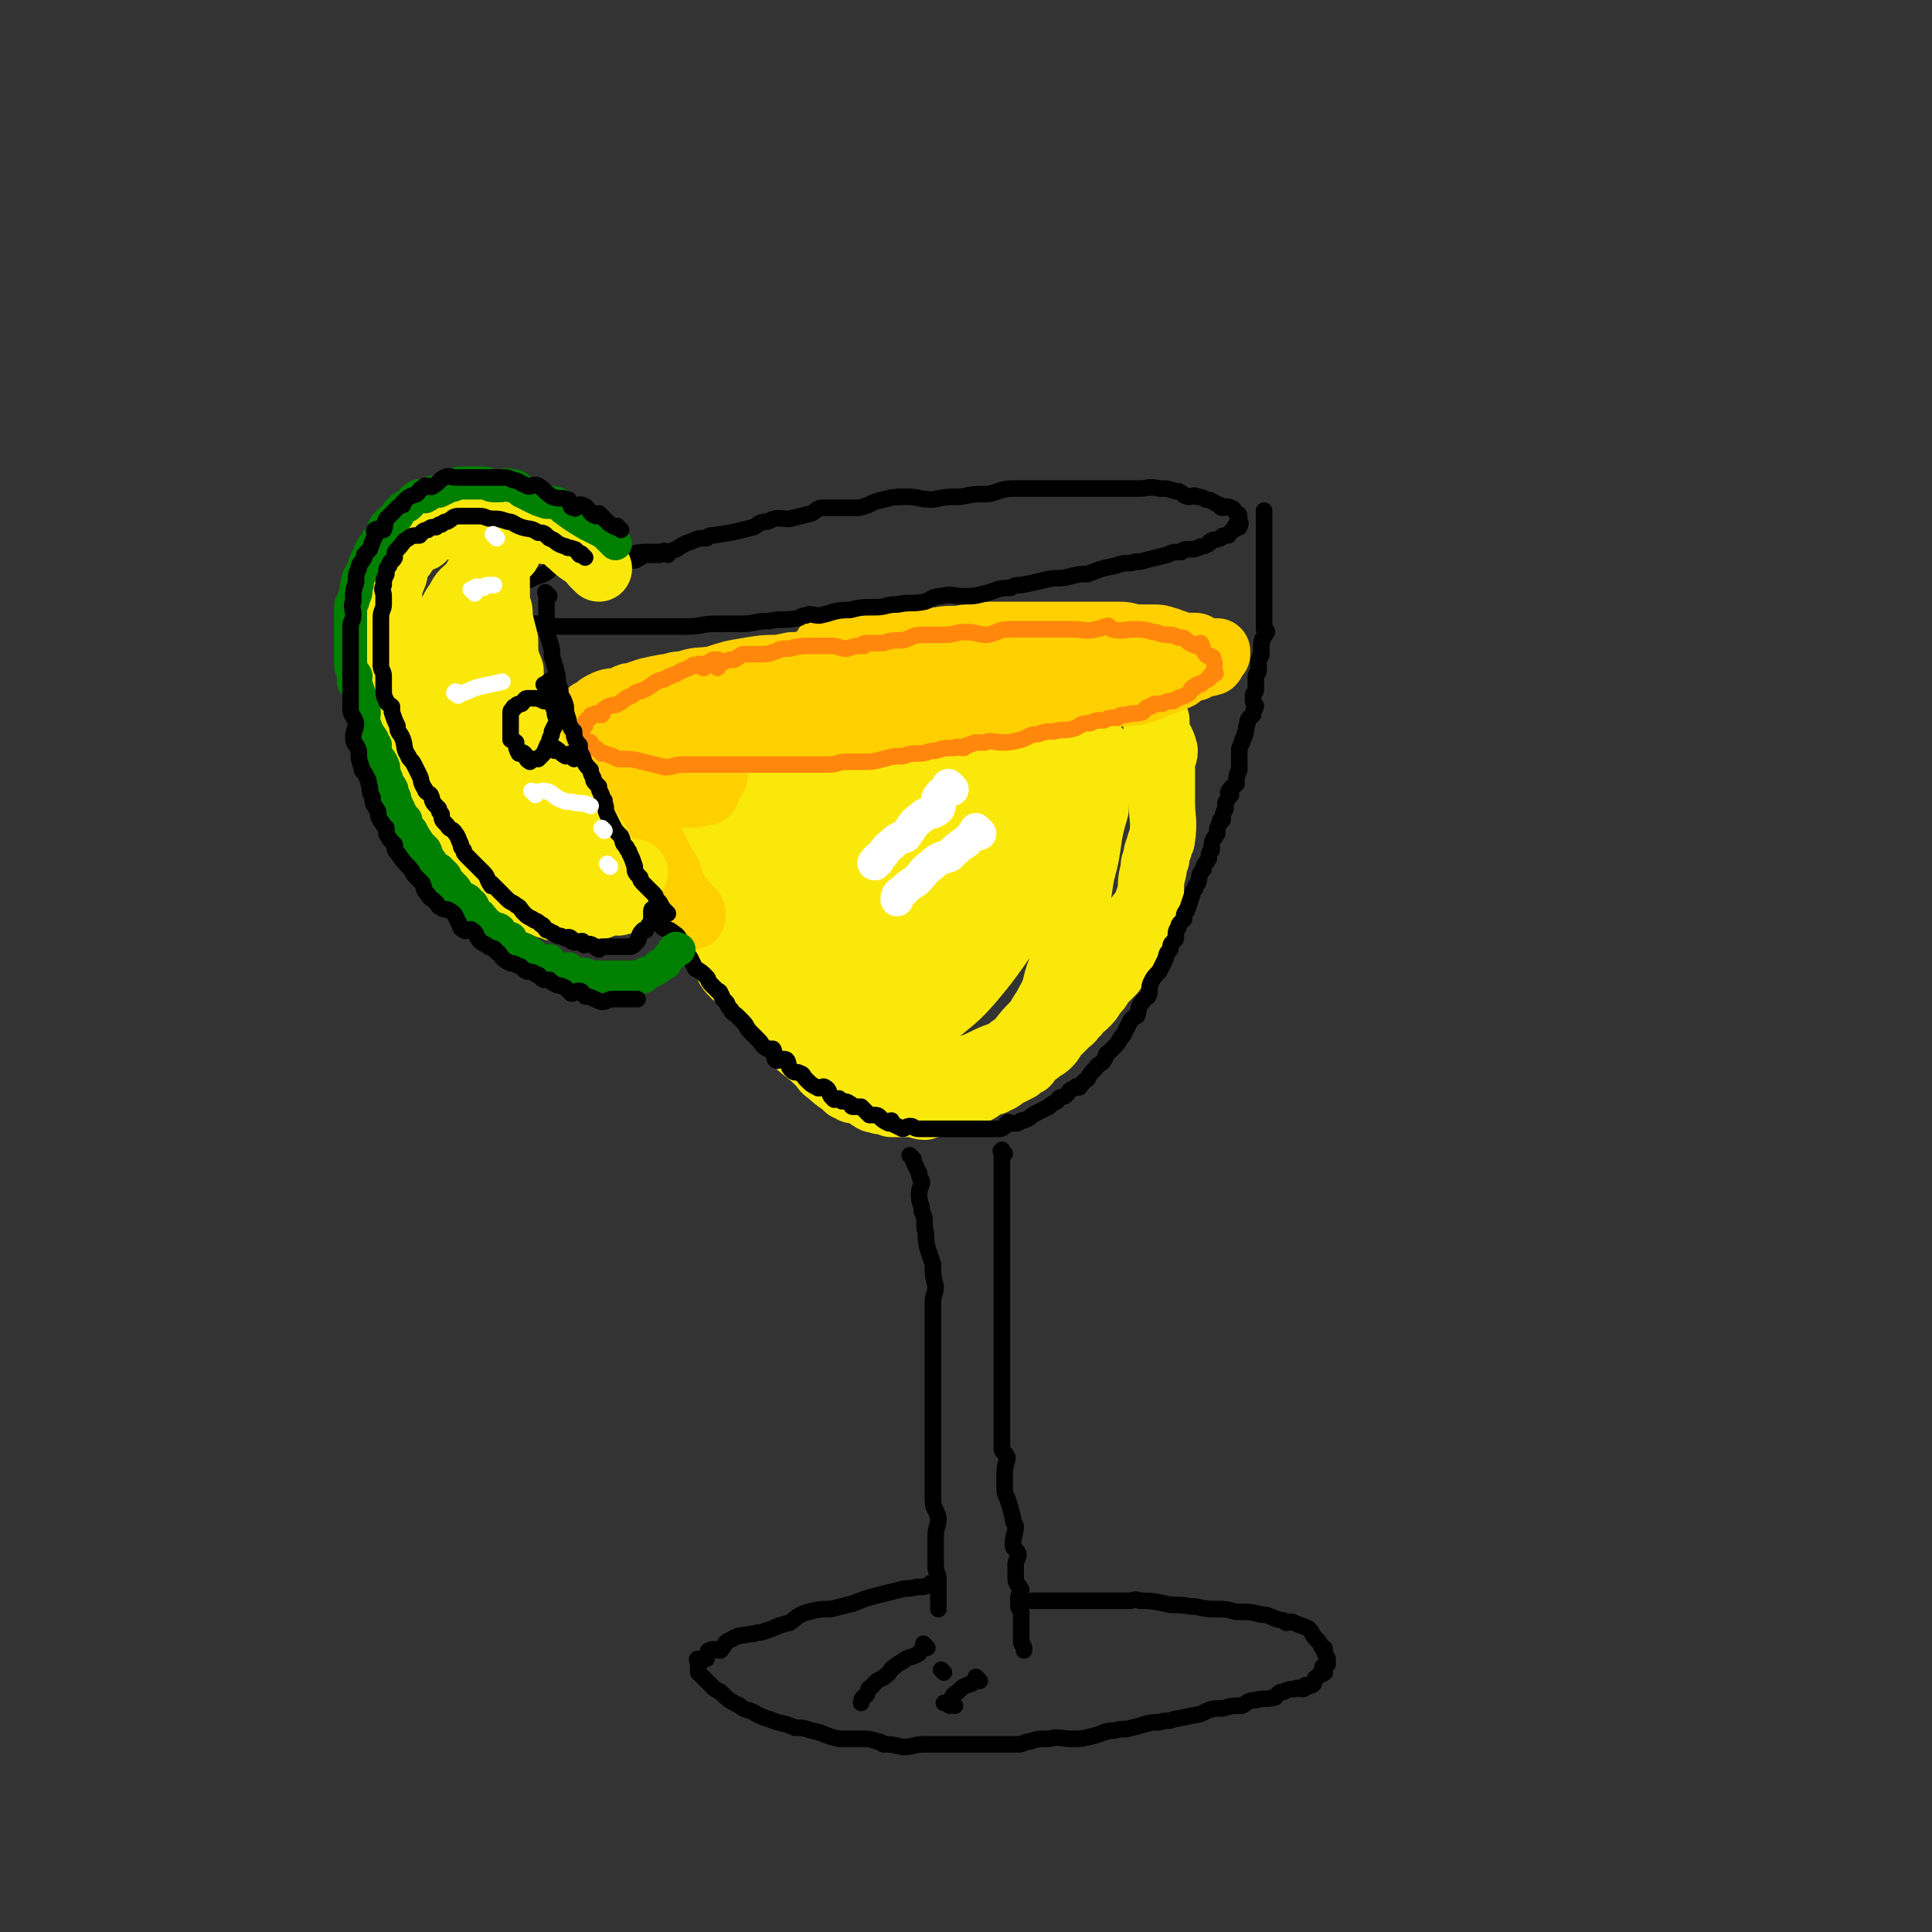 <svg viewBox='0 0 700 700' version='1.1' xmlns='http://www.w3.org/2000/svg' xmlns:xlink='http://www.w3.org/1999/xlink'><rect x="0" y="0" width="700" height="700" fill="#333333" stroke="none"/><g fill='none' stroke='rgb(250,232,11)' stroke-width='24' stroke-linecap='round' stroke-linejoin='round'><path d='M246,260c-1,-1 -2,-1 -1,-1 1,-1 2,0 4,0 1,0 1,0 2,0 1,0 1,0 2,0 4,0 4,0 8,0 3,0 2,-1 6,-1 3,-1 3,0 7,0 4,0 4,0 8,-1 4,0 3,-1 7,-1 4,0 4,0 8,0 4,0 3,-1 7,-1 3,0 3,0 7,0 3,0 3,-1 7,-1 3,-1 3,-1 7,-1 4,-1 4,-1 8,-1 3,-1 4,0 7,0 3,0 3,0 7,-1 4,-1 4,-1 8,-1 3,-1 3,0 7,0 2,0 2,-1 4,-1 1,-1 1,-1 1,-1 4,0 4,0 8,0 2,0 2,-1 5,-1 2,-1 3,0 5,-1 3,-1 2,-2 5,-2 1,-1 1,0 3,0 1,0 2,0 3,0 1,0 1,0 1,0 1,0 1,0 3,-1 0,-1 0,-1 1,-1 0,-1 0,0 1,0 2,0 3,0 3,0 0,0 -1,-1 -1,-1 0,-1 1,0 2,0 0,0 0,0 1,0 0,0 0,0 0,0 1,0 1,0 1,0 1,0 1,0 1,0 1,0 1,0 2,1 0,1 -1,1 0,3 1,1 1,1 3,3 0,0 0,0 1,1 0,1 0,1 1,2 0,2 1,2 2,4 0,3 0,3 1,6 0,1 0,1 0,3 0,0 0,0 0,1 1,3 2,3 3,7 0,2 -1,2 -1,6 0,2 0,3 0,6 0,3 0,3 0,7 0,6 1,6 0,13 0,1 -1,1 -1,3 -1,2 -1,2 -1,4 -1,2 -1,2 -1,4 -1,4 -1,4 -1,8 -1,3 -1,3 -2,6 -1,2 -2,2 -3,4 0,1 0,1 0,2 -1,2 -2,2 -2,4 -2,4 -2,5 -4,9 -1,2 -2,2 -3,4 -2,2 -2,2 -4,4 -1,2 -1,2 -3,4 -1,2 -1,2 -3,4 -1,1 -2,1 -3,3 -2,1 -1,2 -3,3 -2,2 -2,2 -4,4 -2,1 -1,2 -3,4 -1,1 -1,1 -3,2 0,0 -1,0 -1,1 -2,1 -2,1 -4,3 0,0 0,0 0,1 -2,1 -2,1 -3,2 -2,1 -2,1 -4,2 -2,0 -1,1 -3,2 -1,0 -1,0 -2,1 -1,0 -1,0 -2,0 -2,1 -2,2 -4,3 -1,0 -2,0 -3,1 -1,0 -1,0 -2,1 -1,0 -1,0 -1,0 -3,1 -3,0 -5,1 -2,1 -2,1 -4,2 -1,0 -1,-1 -2,-1 -1,0 -1,1 -2,2 -2,0 -2,-1 -4,-1 -2,0 -2,0 -4,0 -1,0 -1,0 -2,0 -1,0 -1,0 -2,0 -2,-1 -2,-1 -4,-1 -1,-1 -2,0 -3,-1 -2,-1 -2,-2 -4,-3 -2,-1 -2,0 -3,0 -1,-1 -1,-1 -2,-1 -3,-3 -3,-2 -6,-5 -3,-2 -2,-2 -4,-4 -4,-4 -5,-4 -8,-7 -4,-5 -4,-5 -8,-9 -3,-4 -3,-4 -6,-8 -4,-4 -5,-4 -9,-8 -3,-3 -2,-3 -4,-6 -3,-4 -3,-4 -6,-8 -2,-4 -3,-3 -5,-7 -2,-4 -2,-4 -4,-9 -2,-5 -1,-5 -2,-10 -2,-4 -2,-4 -4,-8 0,-2 -1,-2 -1,-3 -1,-6 -1,-6 -2,-11 -1,-3 -2,-3 -3,-5 0,-2 0,-2 0,-3 -2,-5 -2,-5 -3,-9 -1,-2 -2,-1 -2,-3 -1,-2 0,-3 -1,-5 0,-1 -1,-1 -1,-1 0,-1 0,-1 0,-2 0,0 0,0 0,0 0,-1 0,-1 0,-1 0,-1 0,0 1,0 1,0 1,0 2,0 5,0 5,0 11,0 9,0 9,0 18,0 6,0 6,0 13,0 4,0 4,0 8,0 4,0 4,0 9,0 6,0 6,0 12,0 4,0 4,0 8,0 3,0 3,0 6,0 10,0 10,0 19,0 5,0 5,0 10,0 4,0 4,0 8,0 3,0 3,0 6,0 1,0 1,0 3,0 2,0 2,0 3,0 0,0 0,0 0,0 -3,1 -3,1 -5,2 -7,1 -8,0 -14,2 -9,1 -9,2 -17,5 -5,1 -6,1 -11,3 -3,0 -4,0 -7,2 -11,4 -11,5 -21,9 -9,3 -9,2 -17,6 -3,1 -3,1 -6,3 -3,1 -4,2 -5,3 -1,0 0,-1 1,-1 1,0 1,0 2,0 8,-1 8,-1 16,-2 7,-2 6,-3 13,-5 3,-1 3,0 6,-1 10,-3 10,-3 20,-5 8,-2 8,-2 17,-4 5,-2 5,-3 11,-4 2,0 2,0 3,1 0,0 0,0 0,1 -7,2 -7,2 -13,5 -9,3 -9,3 -17,7 -8,3 -8,3 -15,7 -10,4 -10,4 -20,9 -3,2 -3,2 -6,3 -2,1 -2,1 -3,3 -2,0 -1,1 -2,2 -1,0 -2,-1 -1,-1 0,0 0,0 1,0 6,-2 6,-1 12,-3 5,-3 5,-4 11,-6 3,-2 4,-1 7,-2 15,-5 15,-6 29,-11 9,-4 9,-5 19,-8 4,-1 4,-1 7,-2 1,0 2,-1 2,-1 -1,-1 -2,0 -2,0 -7,2 -7,2 -14,4 -12,4 -12,5 -23,8 -11,3 -11,2 -21,6 -8,2 -8,3 -16,5 -5,2 -5,2 -10,3 -1,0 -1,-1 -1,-1 0,0 0,-1 0,-1 1,-1 1,-1 2,-1 1,-5 0,-5 2,-9 1,-5 2,-5 4,-9 1,-3 0,-3 1,-5 0,-1 1,-1 1,-1 -1,-2 -1,-2 -2,-3 -2,-2 -2,-2 -3,-2 -2,-1 -2,0 -4,0 -2,0 -2,-1 -3,0 -2,1 -2,2 -3,4 -1,2 -1,2 -1,4 -1,5 -1,5 0,11 1,5 1,5 2,10 3,11 3,11 7,22 2,9 2,9 6,18 5,13 4,13 10,26 2,5 3,4 5,9 2,3 2,3 5,6 2,1 2,1 6,2 3,0 4,0 7,-1 6,-3 5,-4 11,-7 5,-5 5,-5 10,-9 7,-6 8,-6 14,-13 5,-6 5,-6 10,-13 3,-5 4,-5 7,-10 2,-5 1,-5 2,-10 1,-4 2,-4 3,-7 0,-3 0,-4 -2,-6 -2,-2 -2,-2 -5,-3 -1,0 -1,0 -2,0 -2,0 -2,-1 -3,0 -5,1 -5,1 -9,3 -5,4 -5,5 -10,9 -2,1 -3,1 -4,3 -2,1 -1,2 -3,4 -3,5 -3,5 -6,10 -2,4 -2,4 -3,8 -1,2 -1,2 -1,4 0,1 1,1 1,3 0,0 0,1 0,1 2,1 2,1 5,2 3,0 3,-1 6,-1 6,0 7,1 12,-1 5,-3 4,-4 8,-9 3,-4 4,-4 7,-8 2,-5 2,-5 3,-10 1,-5 0,-6 -1,-10 -1,-4 0,-5 -1,-8 -3,-4 -3,-4 -6,-7 -4,-3 -5,-3 -9,-4 -5,-1 -5,-1 -10,0 -8,1 -8,0 -15,4 -8,3 -7,5 -13,11 -5,3 -4,4 -8,8 -1,1 -1,1 -2,3 -4,5 -5,5 -8,10 -3,6 -3,7 -6,13 -1,3 -1,3 -2,6 -1,3 -1,3 -1,6 0,2 0,3 2,4 0,1 0,-1 2,-1 3,-1 3,-1 7,-3 2,0 2,0 4,-1 6,-4 6,-4 12,-9 7,-7 7,-7 13,-14 4,-6 4,-6 8,-11 1,-2 1,-2 3,-3 1,-4 1,-4 3,-7 1,-3 2,-3 3,-5 0,-3 0,-4 -1,-7 0,-1 -1,-1 -2,-1 -6,-1 -6,-1 -11,0 -8,1 -8,2 -15,4 -8,2 -8,2 -14,6 -4,1 -4,1 -7,3 -3,2 -3,3 -4,5 -1,0 0,-1 0,-1 3,0 3,0 6,0 5,-1 5,-2 10,-3 3,0 3,1 7,0 6,-3 6,-4 13,-6 3,-2 3,-2 7,-3 9,-4 9,-3 18,-8 7,-4 7,-5 14,-9 4,-4 5,-3 10,-6 3,-3 3,-3 6,-5 1,-2 1,-2 3,-3 0,-1 0,0 0,0 2,-2 2,-3 4,-4 1,-1 1,0 2,0 1,0 1,-1 3,-1 0,0 0,0 1,0 0,0 0,0 1,0 1,1 0,1 2,3 0,0 0,0 1,1 0,1 0,2 1,4 0,1 0,1 1,3 0,2 -1,2 -1,4 -1,6 -1,6 -1,11 -2,7 -2,7 -3,14 -1,7 -2,7 -3,15 -1,7 -1,7 -2,13 -2,8 -2,8 -5,17 -2,5 -1,6 -4,11 -2,4 -2,3 -4,7 -4,4 -4,4 -7,8 -3,2 -3,2 -5,4 0,0 -1,0 -1,0 -6,2 -6,3 -12,5 -7,2 -7,1 -13,2 -6,0 -7,0 -13,-1 -4,-1 -4,-1 -8,-3 -1,0 -1,0 -2,-1 -4,-3 -4,-3 -6,-6 -2,-3 -3,-3 -3,-6 -1,-4 -1,-4 0,-8 1,-5 1,-5 3,-10 4,-7 4,-7 10,-13 6,-6 6,-5 13,-9 3,-3 4,-2 8,-4 4,-2 4,-3 10,-4 6,-2 6,-1 13,-2 3,-1 3,-1 7,-2 3,-1 6,-1 6,-1 -1,0 -4,2 -7,3 -7,1 -7,1 -13,2 -8,1 -8,1 -16,2 -9,1 -9,0 -17,0 -5,0 -5,1 -10,1 -7,0 -7,0 -14,0 -4,0 -4,0 -6,-1 -3,-1 -3,-2 -3,-4 -1,-3 0,-3 0,-6 1,-5 1,-5 2,-9 0,-5 1,-5 2,-10 0,-3 0,-3 1,-6 0,-2 -1,-2 -1,-4 0,0 0,-1 0,-1 -1,-2 -1,-2 -2,-3 -2,-2 -2,-2 -3,-3 -1,0 -1,0 -2,0 -4,-2 -4,-3 -7,-4 -5,-2 -5,-2 -9,-3 -3,-1 -3,-1 -5,-2 -3,-1 -3,-2 -5,-2 -2,-1 -2,-1 -4,0 0,0 0,1 0,2 -1,1 -2,1 -2,3 -1,4 0,4 0,8 0,5 -1,5 0,10 1,7 1,7 3,13 1,6 1,6 3,12 2,5 1,6 4,11 1,3 2,2 4,5 1,1 0,1 2,3 4,6 4,6 9,12 4,4 4,5 10,8 4,3 4,3 10,4 4,1 4,1 9,1 6,0 6,0 12,-2 7,-4 7,-5 14,-10 4,-4 3,-4 7,-9 2,-1 3,-1 5,-3 2,-3 3,-3 5,-6 2,-2 1,-3 3,-5 6,-8 6,-8 13,-15 1,-2 1,-2 3,-4 1,-3 1,-3 3,-5 1,-4 2,-3 3,-6 0,-2 -1,-2 -1,-3 0,-1 0,-2 0,-2 -1,0 -1,0 -2,0 -4,-2 -3,-4 -6,-5 -6,-2 -7,0 -13,0 -4,-1 -4,-2 -7,-1 -12,0 -12,1 -23,3 -10,3 -11,2 -20,7 -5,1 -5,3 -9,5 -2,2 -2,1 -4,3 -6,4 -6,3 -10,8 -4,3 -4,4 -5,8 -1,2 -1,3 0,6 1,1 1,1 3,2 5,2 5,3 11,4 3,1 3,-1 8,-1 4,0 5,1 10,0 6,-1 6,-2 12,-5 4,-1 4,0 7,-1 9,-3 9,-3 18,-6 6,-4 6,-5 13,-9 3,-3 3,-2 7,-5 4,-3 4,-3 8,-6 1,-1 1,-2 3,-3 1,0 1,0 2,0 0,0 0,0 0,0 -2,4 -2,4 -3,8 -2,2 -2,2 -3,4 -2,3 -2,3 -3,6 -4,4 -3,5 -6,10 -4,5 -5,4 -9,10 -2,2 -2,2 -4,5 -1,2 -3,4 -2,4 0,0 2,-2 4,-4 6,-6 6,-6 12,-10 5,-5 6,-5 11,-9 4,-4 3,-5 7,-8 2,-2 5,-4 6,-3 0,1 -3,4 -5,8 -5,5 -5,4 -10,10 -8,9 -8,9 -16,18 -2,1 -3,1 -4,2 -6,5 -5,6 -11,11 -3,2 -3,2 -5,4 -1,0 -1,1 0,1 0,0 0,-1 1,-1 0,-2 0,-2 1,-3 2,-5 2,-5 5,-10 4,-5 4,-4 8,-9 2,-3 2,-3 4,-5 1,-2 0,-2 1,-4 4,-4 4,-4 8,-9 1,-2 1,-2 3,-4 1,-1 2,-1 2,-2 0,0 -1,0 -1,0 0,0 0,0 0,1 -2,0 -2,-1 -4,-1 -5,0 -5,0 -9,0 -6,0 -6,0 -12,1 -7,1 -7,2 -13,4 -3,0 -3,0 -5,1 -1,0 -1,-1 -2,-1 0,0 0,0 0,0 '/></g>
<g fill='none' stroke='rgb(255,208,0)' stroke-width='24' stroke-linecap='round' stroke-linejoin='round'><path d='M309,238c-1,-1 -1,-2 -1,-1 -5,0 -5,1 -10,3 -7,1 -7,1 -14,2 -7,0 -7,0 -13,1 -6,1 -6,1 -12,3 -6,1 -6,0 -11,2 -3,0 -3,0 -5,1 -1,0 -1,0 -2,0 -5,1 -6,1 -11,3 -3,0 -3,1 -5,2 -3,0 -4,0 -6,1 -2,1 -2,1 -4,3 -1,0 -1,0 -2,1 -1,1 -1,1 -2,2 -1,0 -1,0 -1,1 -1,0 0,0 0,1 0,0 -1,-1 -1,-1 -1,0 0,1 0,1 1,1 1,1 3,2 2,1 2,1 4,1 3,1 3,0 6,0 3,0 3,0 7,0 1,0 1,0 3,0 1,0 1,0 3,0 5,0 5,0 11,0 3,0 3,0 7,0 3,0 3,0 6,0 1,0 1,0 2,0 5,0 5,0 10,0 5,0 5,0 9,0 5,0 5,0 9,-1 3,0 3,-1 6,-1 1,-1 1,-1 2,-1 6,-1 6,0 13,-1 5,0 5,0 10,-1 4,-1 4,-2 8,-2 4,-1 4,0 7,0 5,0 5,-1 10,-1 4,-1 4,-1 8,-1 3,0 3,-1 7,-1 3,-1 3,0 7,-1 2,0 2,-1 5,-1 3,-1 3,-1 7,-1 2,-1 2,-1 4,-1 3,0 3,0 5,-1 3,-1 3,-1 6,-1 2,-1 2,-2 5,-2 1,-1 1,0 3,0 2,-1 1,-1 3,-2 1,-1 1,-1 2,-1 0,-1 1,0 2,0 0,0 -1,-1 -1,-1 0,-1 0,0 1,0 0,0 1,0 1,0 0,0 0,-1 0,-1 0,-1 0,-1 0,-1 -1,-1 -1,-1 -1,-1 -2,-1 -2,-1 -4,-1 -2,-1 -2,-2 -4,-2 -3,-1 -3,-1 -6,-1 -3,0 -3,0 -5,0 -1,0 -1,0 -2,0 -6,0 -5,-1 -10,-1 -2,0 -2,0 -4,0 -1,0 -1,0 -3,0 -4,0 -4,0 -9,0 -4,0 -4,0 -8,0 -4,0 -4,0 -9,0 -4,0 -4,0 -8,0 -6,0 -7,-1 -13,0 -2,0 -2,1 -4,2 -3,0 -3,-1 -6,-1 -6,0 -6,0 -11,2 -4,0 -4,1 -7,2 -2,0 -2,0 -4,0 -5,1 -5,1 -10,2 -2,0 -2,0 -4,1 -1,0 -1,0 -3,0 -3,1 -3,1 -6,3 -2,0 -2,0 -3,1 -1,0 -1,0 -1,0 -3,0 -3,0 -5,0 -1,0 -1,1 -1,1 -1,0 -2,0 -2,0 -1,0 0,0 1,0 1,0 1,0 1,0 5,-1 5,-1 9,-2 5,-2 5,-2 10,-3 4,-2 4,-2 9,-3 1,0 2,0 3,0 6,-2 6,-2 12,-3 5,-2 5,-2 10,-2 5,-1 5,-1 11,-1 6,-1 6,0 12,0 4,0 4,0 9,0 6,0 6,0 12,0 5,0 5,0 10,0 3,0 3,0 7,0 2,0 2,0 4,0 1,0 1,0 2,0 0,0 0,1 0,1 1,0 1,0 3,0 0,0 1,0 2,0 0,0 0,0 0,0 0,0 0,1 -1,1 -5,2 -5,2 -9,3 -5,1 -6,1 -10,2 -6,0 -6,0 -12,2 -6,1 -6,2 -12,3 -6,1 -6,1 -12,2 -3,0 -3,0 -6,1 -2,0 -2,1 -4,2 -4,1 -4,0 -9,1 -3,0 -3,0 -6,0 -1,0 -1,0 -2,0 -1,0 -1,0 -2,0 -1,0 -1,0 -1,0 -1,0 -2,0 -1,0 0,0 0,0 1,0 3,-1 2,-2 5,-3 3,-2 3,-1 6,-2 2,-2 2,-3 5,-4 3,-2 3,-1 7,-2 2,-1 2,-1 4,-2 5,-2 5,-2 10,-3 4,-1 4,-1 8,-1 4,-1 5,-1 9,-1 5,0 5,-1 11,-1 2,0 2,0 5,0 6,0 6,0 11,0 4,0 4,0 7,0 3,0 3,0 6,0 1,0 1,0 3,0 3,0 3,0 7,0 1,0 1,0 2,0 1,0 1,1 2,1 0,0 0,0 1,0 1,0 1,1 3,1 0,0 0,0 1,0 0,0 0,0 0,0 0,0 0,0 0,0 0,0 1,0 1,0 -1,1 -1,1 -2,2 -4,0 -4,-1 -8,-1 -1,0 -1,0 -2,0 -2,0 -2,1 -4,1 -4,1 -5,0 -9,0 -6,0 -6,1 -12,2 -3,0 -3,-1 -5,-1 -2,0 -2,0 -3,0 -5,0 -5,0 -10,0 -4,0 -4,1 -8,2 -2,0 -2,-1 -4,-1 -1,0 -1,0 -2,0 -1,0 -1,0 -2,0 -1,0 -1,0 -1,0 -1,0 -1,0 -1,0 '/><path d='M301,235c-1,-1 -2,-1 -1,-1 0,-1 0,0 1,0 1,0 2,0 3,0 3,0 3,0 6,0 3,0 3,0 7,0 1,0 1,0 3,0 1,0 1,0 2,0 5,0 5,0 10,-1 4,0 4,-1 8,-1 5,-1 5,0 10,-1 3,0 3,-1 7,-1 4,0 5,0 9,0 4,0 4,0 8,0 4,0 4,0 8,0 4,0 4,0 7,0 3,0 3,0 6,0 2,0 2,0 5,0 1,0 1,0 2,0 1,0 1,0 3,0 0,0 0,0 1,0 3,0 3,1 7,1 0,0 0,0 1,0 2,0 2,0 4,0 2,0 2,0 5,1 1,0 1,1 3,1 2,1 2,1 4,1 1,0 1,0 3,0 1,0 1,1 2,2 0,0 1,0 2,1 0,0 0,-1 1,-1 0,0 0,0 0,0 1,0 1,0 1,0 1,0 1,0 2,0 0,0 -1,1 -1,2 0,0 1,-1 1,-1 0,0 -1,0 -1,0 -1,1 0,2 -1,3 -3,1 -4,0 -6,2 -3,0 -3,1 -5,2 -1,0 -1,0 -1,1 -5,2 -5,2 -10,4 -5,2 -5,2 -9,2 -5,1 -6,-1 -10,0 -6,1 -6,2 -12,3 -5,0 -5,-1 -11,-1 -8,0 -8,1 -16,1 -9,0 -9,0 -17,0 -9,0 -9,1 -17,1 -4,0 -4,0 -8,0 -3,0 -3,0 -6,0 -7,0 -7,0 -14,1 -3,0 -3,1 -6,2 -3,0 -3,-1 -6,-1 -3,0 -3,1 -5,2 -2,0 -2,-1 -4,-1 -1,0 -2,0 -1,0 3,-1 4,-1 10,-1 6,-1 6,-1 13,-1 2,-1 2,-1 5,-1 3,-1 3,-1 6,-1 5,-1 4,-2 9,-2 1,-1 1,0 3,0 0,0 1,0 1,0 0,0 -1,0 -1,0 0,0 0,0 0,1 -2,0 -2,-1 -4,-1 -3,0 -3,0 -6,0 -4,0 -4,1 -7,1 -2,0 -2,0 -4,0 0,0 0,0 0,0 '/><path d='M224,274c-1,-1 -1,-1 -1,-1 '/><path d='M224,274c-1,-1 -1,-1 -1,-1 -1,-1 0,0 0,0 0,0 0,1 0,1 1,2 1,2 2,4 0,2 0,2 0,3 1,3 1,3 2,5 2,4 1,4 3,8 1,3 2,3 4,6 2,5 2,5 4,9 1,2 1,2 2,4 1,2 1,2 2,3 2,5 1,5 4,9 2,3 2,2 4,5 1,0 1,1 1,2 '/><path d='M231,284c-1,-1 -1,-1 -1,-1 -1,-1 0,0 0,0 0,0 1,0 1,0 3,0 3,0 6,1 3,1 3,2 6,3 3,0 3,0 7,1 3,0 4,-1 6,-1 '/><path d='M259,281c-1,-1 -2,-1 -1,-1 0,-1 0,0 1,0 '/></g>
<g fill='none' stroke='rgb(255,255,255)' stroke-width='12' stroke-linecap='round' stroke-linejoin='round'><path d='M345,286c-1,-1 -1,-1 -1,-1 -1,-1 0,0 0,0 0,0 0,1 0,1 -2,1 -3,1 -4,3 -1,1 1,2 0,4 -2,2 -4,1 -6,3 -4,3 -3,3 -6,7 -3,1 -3,1 -5,3 -3,2 -2,3 -5,5 -1,1 -1,1 -1,2 -1,0 0,-1 1,-1 '/><path d='M355,302c-1,-1 -1,-1 -1,-1 -1,-1 0,0 0,0 -2,2 -2,2 -4,4 -3,2 -3,2 -6,5 -3,1 -4,1 -6,3 -4,3 -3,3 -6,6 -3,2 -3,2 -5,4 -2,1 -2,2 -2,3 '/></g>
<g fill='none' stroke='rgb(0,0,0)' stroke-width='6' stroke-linecap='round' stroke-linejoin='round'><path d='M176,228c-1,-1 -1,-1 -1,-1 -1,-1 0,0 0,0 1,1 1,0 1,1 1,1 1,1 2,3 0,2 0,2 1,4 1,4 2,4 4,8 2,3 1,3 2,6 2,3 2,3 4,7 1,2 1,2 3,5 2,3 2,2 4,6 2,2 1,3 3,6 1,2 2,2 4,5 1,1 0,1 1,3 0,0 1,0 1,0 1,2 0,3 2,5 0,0 1,0 1,0 3,3 2,3 4,7 1,1 1,1 2,3 0,1 1,0 1,1 1,2 1,2 2,4 2,4 3,3 5,7 2,3 1,3 3,6 1,2 2,2 4,4 1,1 0,1 1,2 0,1 1,1 1,1 1,2 1,2 2,3 0,1 -1,1 0,2 2,3 3,3 5,6 1,1 0,2 2,4 1,1 2,0 4,2 2,1 2,2 3,4 2,2 1,2 3,5 1,2 1,2 2,4 2,1 2,1 4,3 1,1 0,1 2,3 1,1 1,1 2,2 0,0 1,0 1,1 1,1 0,1 1,2 0,0 0,0 1,1 1,1 0,1 2,3 0,1 1,1 2,2 1,1 1,1 2,2 2,2 1,2 3,4 1,1 1,1 3,3 1,1 1,2 3,3 1,0 1,0 2,0 1,1 0,3 1,4 1,1 2,-1 4,0 1,1 0,2 2,4 1,1 2,0 3,1 1,0 1,1 2,2 2,2 2,2 4,3 1,1 2,-1 3,0 2,1 1,3 3,4 0,1 1,0 2,0 0,0 0,0 1,1 1,0 2,0 3,1 1,0 0,1 1,1 1,0 1,0 3,0 1,1 1,1 3,3 0,0 0,0 1,0 2,0 2,0 3,1 1,1 1,1 3,2 0,0 0,-1 1,-1 0,0 0,1 0,1 2,1 2,1 4,2 1,0 1,-1 3,-1 1,0 1,1 3,1 1,0 1,0 3,0 1,0 1,0 3,0 0,0 0,0 1,0 1,0 1,0 2,0 0,0 0,0 1,0 1,0 1,0 3,0 1,0 1,0 3,0 1,0 1,0 3,0 1,0 1,0 3,0 1,0 1,0 3,0 2,0 2,0 3,0 2,0 2,0 3,-1 1,0 0,-1 1,-1 0,-1 1,0 2,0 2,0 2,0 3,-1 1,0 1,0 3,-1 1,-1 1,-1 3,-2 2,-1 2,-1 4,-2 1,-1 1,-1 3,-2 1,-2 1,-1 3,-2 2,-2 1,-2 4,-3 0,-1 0,0 1,0 1,-1 1,-2 3,-3 1,-2 1,-2 3,-4 1,-2 2,-1 3,-3 1,-1 0,-2 2,-3 1,-1 1,-1 2,-2 2,-2 1,-2 3,-4 1,-2 1,-2 2,-4 1,-2 1,-2 3,-3 1,-3 0,-3 2,-5 0,-1 1,-1 2,-2 1,-2 0,-3 1,-5 1,-2 1,-2 3,-4 1,-2 1,-2 2,-4 1,-2 0,-2 2,-4 0,-3 1,-2 2,-4 0,-2 0,-3 1,-4 0,-1 0,-1 1,-2 0,0 0,0 1,-1 0,-2 0,-2 1,-3 0,-1 0,0 0,0 1,-3 1,-3 2,-6 0,-1 0,-1 1,-2 0,-1 0,-1 1,-2 1,-3 0,-3 2,-5 0,-2 1,-2 2,-4 0,-2 0,-2 1,-3 0,-3 0,-3 2,-6 0,-2 0,-2 1,-4 0,-1 0,-1 1,-1 0,-2 0,-2 1,-4 0,-1 0,-1 0,-2 1,-2 1,-2 2,-3 0,-1 -1,-1 -1,-1 1,-2 2,-2 3,-3 0,-3 0,-3 1,-5 0,-1 0,-1 0,-2 0,-2 0,-2 0,-4 0,-2 0,-2 1,-4 0,-2 1,-1 1,-3 1,-2 0,-2 1,-4 0,-2 1,-2 2,-3 0,-1 0,-1 1,-3 0,-1 -1,-1 -1,-2 0,-1 0,-1 0,-2 0,-1 1,-1 1,-2 0,-2 0,-3 0,-5 0,-1 1,-1 1,-2 0,-2 0,-2 0,-3 0,-2 1,-2 1,-3 0,-2 0,-2 0,-3 0,-3 1,-3 2,-5 0,-1 -1,-1 -1,-1 0,-2 0,-2 0,-3 0,-2 0,-2 0,-3 0,-2 0,-2 0,-3 0,-3 0,-3 0,-5 0,-1 0,-1 0,-2 0,0 0,0 0,0 0,-2 0,-2 0,-4 0,-1 0,-1 0,-3 0,-1 0,-1 0,-3 0,-1 0,-1 0,-2 0,-1 0,-1 0,-2 0,-1 0,-1 0,-2 0,-1 0,-1 0,-1 0,-1 0,-1 0,-1 0,-1 0,-1 0,-2 0,-1 0,-1 0,-1 0,-1 0,-1 0,-1 0,0 0,0 0,-1 0,-1 0,-1 0,-1 0,-1 0,-1 0,-1 0,-1 0,-1 0,-1 0,0 0,0 0,-1 '/><path d='M242,201c-1,-1 -1,-1 -1,-1 -1,-1 0,0 0,0 0,0 0,0 -1,0 -2,0 -2,0 -4,0 -1,0 -1,0 -2,0 -4,0 -4,1 -9,1 -3,0 -3,-1 -6,0 -4,1 -4,1 -7,3 -4,1 -4,1 -7,2 -2,0 -2,-1 -3,-1 -3,1 -3,2 -5,3 -3,1 -3,1 -5,2 -3,0 -3,0 -5,2 -2,0 -2,0 -4,2 -2,0 -2,0 -3,2 0,0 0,0 0,1 -1,0 -1,-1 -1,-1 -1,0 0,1 -1,1 0,0 0,0 0,0 -1,1 -1,1 -1,3 -1,0 0,0 0,0 1,1 0,2 1,3 1,0 1,-1 3,0 1,1 1,2 3,3 1,0 2,0 3,0 5,0 5,0 9,0 4,0 3,1 7,1 4,0 5,0 9,0 4,0 4,0 8,0 6,0 6,0 12,0 4,0 4,0 9,0 4,0 4,0 8,0 5,0 5,-1 11,-1 4,0 4,0 9,0 5,0 4,-1 10,-1 4,-1 5,0 10,-1 1,0 1,-1 3,-1 2,-1 2,0 5,0 5,-1 5,-2 11,-2 4,-1 4,-1 9,-1 4,0 4,-1 8,-1 5,-1 5,0 10,-1 3,-1 3,-2 6,-2 4,-1 4,0 8,0 4,0 4,0 8,-1 4,-1 4,-2 9,-2 2,-1 2,-1 4,-1 5,-1 5,-1 9,-2 4,-1 4,0 8,-1 4,-1 4,-1 7,-1 5,-2 5,-2 10,-3 3,-1 3,-1 6,-1 2,-1 2,0 5,-1 4,-1 4,-1 8,-2 2,-1 2,-1 5,-1 1,-1 1,-1 3,-1 2,0 2,0 4,-1 1,0 1,0 3,-1 0,0 0,-1 1,-1 1,-1 1,0 3,-1 1,0 0,-1 2,-1 0,0 0,0 1,0 1,-1 0,-1 2,-2 0,-1 0,-1 1,-1 0,-1 0,0 1,0 0,0 -1,-1 -1,-1 0,-1 1,0 1,0 1,0 0,-1 0,-1 0,-1 0,-1 0,-1 0,0 0,-1 0,-1 0,-1 -1,-1 -1,-1 -1,-1 -1,-2 -2,-2 -2,-1 -2,0 -3,0 -1,0 -1,-1 -1,-1 -3,-1 -3,-2 -5,-2 -2,-1 -2,-1 -3,-1 -2,-1 -2,0 -3,0 -2,0 -2,-1 -4,-2 -1,0 -1,0 -1,0 -3,-1 -3,-1 -6,-1 -4,-1 -4,0 -7,0 -5,0 -5,0 -9,0 -4,0 -4,0 -8,0 -4,0 -4,0 -8,0 -5,0 -5,0 -10,0 -5,0 -6,0 -10,0 -6,0 -5,1 -10,2 -5,0 -5,0 -10,1 -5,0 -5,0 -10,1 -5,0 -5,-1 -9,-1 -5,0 -5,0 -9,1 -5,1 -4,2 -9,3 -4,0 -4,0 -8,0 -3,0 -3,0 -5,0 -2,0 -2,1 -4,2 -4,1 -4,1 -8,2 -4,0 -4,-1 -8,1 -3,0 -3,1 -5,2 -8,2 -8,2 -15,3 -1,0 -1,0 -2,1 -3,0 -3,0 -5,1 -3,1 -3,1 -6,3 -3,1 -3,1 -6,2 -3,0 -3,0 -5,0 -1,0 -1,0 -2,1 -1,0 -1,1 -2,1 -1,0 -1,0 -1,0 '/></g>
<g fill='none' stroke='rgb(255,136,12)' stroke-width='6' stroke-linecap='round' stroke-linejoin='round'><path d='M260,242c-1,-1 -1,-1 -1,-1 -1,-1 0,0 0,0 0,0 0,0 -1,0 -1,0 -1,0 -1,0 -3,0 -3,-1 -5,0 -3,1 -2,1 -5,2 -3,2 -3,1 -6,3 -4,1 -3,1 -6,3 -3,2 -4,1 -6,3 -3,1 -3,2 -5,3 -2,1 -3,0 -5,2 -1,0 0,1 -1,2 -2,0 -2,-1 -3,0 -1,0 -1,0 -1,1 -2,1 -2,1 -2,3 -1,0 -1,0 -1,2 0,0 0,0 0,0 0,1 0,1 0,1 0,2 1,2 2,3 0,0 0,0 1,0 0,1 0,1 1,2 1,0 1,0 2,1 0,0 0,0 1,1 0,0 0,0 1,0 3,1 3,1 5,2 5,0 5,0 9,1 4,1 4,1 8,2 3,0 3,-1 7,-1 3,0 3,0 6,0 4,0 4,0 8,0 4,0 4,0 8,0 3,0 3,0 5,0 5,0 5,0 10,0 4,0 4,0 8,0 4,0 4,0 7,0 4,0 3,-1 7,-1 3,0 3,0 6,0 3,0 3,0 7,-1 4,-1 3,-1 7,-1 3,-1 3,-1 6,-1 3,0 3,-1 6,-1 3,-1 3,-1 7,-1 1,-1 1,0 3,0 1,0 0,-1 2,-1 2,-1 2,-1 6,-1 2,-1 3,0 6,0 3,0 3,0 7,-1 3,-1 3,-2 6,-2 3,-1 3,-1 6,-1 3,-1 3,0 7,-1 3,-1 2,-2 6,-2 2,-1 2,-1 5,-1 2,-1 2,-1 5,-1 1,-1 1,-1 3,-1 3,-1 3,0 6,-1 1,-1 1,-2 3,-2 1,-1 1,-1 3,-1 0,0 0,0 1,0 2,-1 2,-1 4,-1 3,-2 3,-1 6,-3 1,-1 0,-2 2,-2 0,-1 1,-1 2,-1 0,-1 0,0 0,0 1,-1 1,-1 3,-2 0,-1 0,-1 1,-1 0,-1 0,-1 1,-1 0,-1 0,0 0,0 1,0 0,0 0,-1 0,-1 0,-1 0,-1 0,-1 0,-1 0,-1 0,-1 0,-1 0,-1 -1,-1 0,-2 -1,-2 -1,-1 -2,0 -2,-1 -2,-2 -1,-3 -2,-4 -1,0 -1,1 -1,1 -2,0 -2,-1 -3,-1 -2,-2 -2,-2 -4,-2 -2,-1 -2,-1 -4,-1 -3,0 -3,-1 -5,-1 -4,-1 -4,-1 -7,-1 -4,0 -4,1 -8,0 -1,0 -1,-2 -2,-1 -2,0 -2,1 -4,1 -4,1 -4,0 -8,0 -4,0 -4,0 -8,0 -1,0 -1,0 -2,0 -3,0 -3,0 -5,0 -4,0 -4,0 -8,0 -4,0 -4,1 -8,2 -4,0 -4,-1 -8,-1 -4,0 -4,1 -8,1 -4,0 -4,0 -7,0 -5,0 -4,1 -8,2 -4,0 -4,0 -7,1 -3,0 -3,0 -6,0 -1,0 -1,0 -1,1 -3,0 -3,0 -6,1 -3,0 -3,-1 -6,-1 -3,0 -3,0 -6,0 -5,0 -5,0 -9,1 -3,0 -3,0 -5,1 -3,1 -3,1 -6,1 -2,0 -2,0 -5,0 -2,0 -2,1 -4,2 -2,0 -2,0 -4,1 -1,0 -1,-1 -2,-1 -2,0 -2,0 -3,1 -1,0 -1,1 -2,2 -1,0 -1,-1 -2,-1 -1,0 -2,0 -2,0 '/></g>
<g fill='none' stroke='rgb(0,0,0)' stroke-width='6' stroke-linecap='round' stroke-linejoin='round'><path d='M331,420c-1,-1 -1,-1 -1,-1 -1,-1 0,0 0,0 1,1 1,1 1,2 1,2 1,2 2,4 0,1 0,1 1,3 0,2 -1,2 -1,5 0,3 1,3 1,6 1,2 1,2 1,6 1,3 0,3 1,7 1,3 1,3 2,6 0,4 0,4 1,8 0,3 -1,3 -1,6 0,3 0,3 0,7 0,3 0,3 0,6 0,3 0,3 0,7 0,1 0,1 0,3 0,1 0,1 0,2 0,4 0,4 0,8 0,3 0,3 0,6 0,2 0,2 0,5 0,1 0,1 0,2 0,3 0,3 0,6 0,3 0,3 0,6 0,2 0,2 0,4 0,5 0,5 0,9 0,4 1,3 2,7 0,3 -1,3 -1,7 0,3 0,3 0,6 0,2 0,2 0,4 0,3 1,3 1,5 0,3 0,3 0,6 0,1 0,1 0,2 0,0 0,0 0,1 0,1 0,1 0,2 '/><path d='M364,418c-1,-1 -1,-2 -1,-1 -1,0 0,0 0,1 0,3 0,3 0,5 0,3 0,3 0,5 0,4 0,4 0,8 0,3 0,3 0,6 0,3 0,3 0,7 0,4 0,4 0,7 0,3 0,3 0,7 0,3 0,3 0,7 0,3 0,3 0,7 0,1 0,1 0,3 0,1 0,1 0,2 0,4 0,4 0,8 0,3 0,3 0,6 0,3 0,3 0,7 0,2 0,2 0,5 0,4 0,4 0,8 0,3 0,3 0,6 0,1 0,1 0,3 0,1 1,1 2,3 0,2 -1,2 -1,6 0,1 0,1 0,3 0,0 0,0 0,1 0,3 0,3 1,5 1,3 1,3 2,7 0,1 0,1 1,3 0,3 -1,3 -1,7 0,1 1,1 2,3 0,2 -1,2 -1,4 0,0 0,0 0,1 0,2 0,2 0,4 0,2 1,2 2,4 0,1 -1,1 -1,3 0,1 0,1 0,3 0,1 1,1 1,2 0,2 0,2 0,4 0,0 0,0 0,1 0,0 0,0 0,1 0,1 0,1 0,3 0,1 0,1 0,2 0,1 1,1 1,2 0,0 0,0 0,1 0,0 0,0 0,0 '/><path d='M339,575c-1,-1 -1,-1 -1,-1 -1,-1 -1,0 -1,0 -2,1 -2,1 -5,1 -3,1 -3,0 -6,1 -4,1 -4,1 -8,2 -4,1 -4,1 -9,3 -4,1 -4,1 -8,2 -4,0 -4,0 -8,1 -4,1 -4,2 -7,4 -5,1 -5,2 -9,3 -2,1 -2,0 -4,1 -1,0 0,0 -1,0 -4,1 -4,0 -7,2 -3,1 -2,2 -4,4 -2,0 -2,-1 -4,0 -1,0 0,1 -1,2 0,0 0,0 0,1 -1,0 -1,0 -2,1 -1,0 -1,-1 -1,-1 -1,0 0,1 0,1 0,1 0,1 0,1 0,1 0,1 0,1 0,1 0,1 0,2 1,1 1,1 2,2 1,1 1,1 3,3 1,1 1,1 3,2 3,3 3,3 7,5 2,2 3,1 6,3 2,1 2,1 5,2 5,2 5,1 9,3 3,0 3,0 6,1 5,1 5,2 10,3 4,0 4,0 8,0 3,0 3,0 6,1 1,0 1,0 2,1 3,0 3,0 7,1 4,0 4,-1 8,-1 3,0 4,0 7,0 4,0 4,0 8,0 3,0 3,0 6,0 5,0 5,0 10,0 1,0 1,0 3,0 2,0 2,-1 4,-1 3,-1 3,-1 7,-1 4,-1 4,0 8,0 4,0 4,0 8,-1 4,-1 4,-2 8,-2 3,-1 3,0 6,-1 5,-1 5,-2 10,-2 3,-1 3,0 5,-1 5,-1 5,-1 10,-2 4,-2 4,-2 8,-2 3,-1 4,-1 7,-1 2,-1 2,-2 5,-2 3,-1 3,0 7,-1 1,-1 1,-2 3,-2 2,-1 2,-1 4,-1 1,-1 2,0 3,0 1,0 0,-1 1,-1 0,-1 0,0 0,0 1,0 2,0 3,-1 0,0 0,-1 0,-1 1,-1 0,-1 1,-1 1,-2 2,-1 3,-2 0,-1 -1,-1 -1,-1 0,-2 1,-1 2,-2 0,-1 0,-2 0,-2 -1,-2 -1,-2 -1,-2 0,-2 0,-2 -1,-2 -1,-2 -1,-2 -2,-3 -2,-2 -1,-2 -3,-4 -2,-1 -3,-1 -5,-2 -2,-1 -2,0 -3,0 -1,-1 -1,-1 -2,-1 -4,-1 -4,-2 -7,-2 -4,-1 -4,-1 -8,-1 -3,0 -3,-1 -7,-1 -1,0 -1,0 -2,0 -5,0 -5,-1 -9,-1 -5,-1 -5,0 -9,-1 -5,-1 -5,-1 -9,-1 -2,-1 -2,0 -4,0 -3,0 -3,0 -5,0 -4,0 -4,0 -8,0 -4,0 -4,0 -7,0 -3,0 -3,0 -6,0 -2,0 -2,0 -4,0 -2,0 -2,0 -3,0 -1,0 -2,0 -2,0 '/><path d='M336,597c-1,-1 -1,-1 -1,-1 -1,-1 0,0 0,0 -1,1 -1,2 -2,3 -3,2 -4,1 -6,3 -2,1 -2,1 -3,2 -2,1 -1,2 -3,3 -2,2 -3,1 -5,4 -2,1 -1,1 -2,3 -1,1 -2,1 -2,3 '/><path d='M355,609c-1,-1 -1,-1 -1,-1 -1,-1 0,0 0,0 -1,1 -1,1 -2,2 -3,1 -3,1 -5,3 -2,1 -2,2 -3,4 -1,0 -1,0 -2,0 '/><path d='M346,618c-1,-1 -1,-2 -1,-1 -1,0 -1,0 -1,1 '/><path d='M342,606c-1,-1 -1,-1 -1,-1 '/></g>
<g fill='none' stroke='rgb(250,232,11)' stroke-width='24' stroke-linecap='round' stroke-linejoin='round'><path d='M217,206c-1,-1 -1,-1 -1,-1 -1,-1 0,0 0,0 0,0 0,-1 -1,-1 -1,-2 -1,-2 -3,-3 0,0 0,0 0,0 -3,-2 -3,-2 -5,-4 -3,-2 -2,-3 -5,-4 -3,-1 -3,0 -6,-1 -3,-1 -3,-1 -5,-2 -3,-2 -3,-3 -6,-3 -3,-1 -3,0 -5,0 -2,0 -2,0 -5,0 -2,0 -2,0 -4,0 -2,0 -2,0 -4,0 -2,0 -2,1 -4,2 -2,0 -2,1 -3,2 -3,0 -3,-1 -5,0 -2,1 -1,3 -2,4 -2,1 -2,0 -3,1 -2,0 -1,1 -2,2 -1,2 -1,1 -2,3 -1,0 -1,0 -2,1 0,1 0,1 0,2 -1,1 -1,1 -1,3 0,1 0,1 -1,3 0,1 -1,1 -1,3 0,2 0,2 0,4 0,2 -1,1 -1,3 0,2 0,2 0,5 0,1 0,1 0,2 0,2 0,2 0,4 0,2 0,2 0,4 0,1 1,1 2,3 0,2 -1,2 -1,4 0,3 0,3 1,5 1,2 2,2 3,4 1,4 0,4 2,8 0,2 0,1 1,3 0,2 0,3 1,5 0,0 0,-1 1,0 0,0 -1,1 -1,2 1,2 2,2 3,5 0,1 -1,2 0,4 1,1 2,1 3,2 0,1 0,1 0,2 0,0 0,0 0,1 1,2 1,2 3,4 0,2 1,2 2,3 0,1 0,1 1,2 1,1 1,1 2,3 0,1 -1,1 -1,2 1,1 2,0 2,1 2,2 1,2 3,4 0,2 0,2 2,3 1,2 1,2 3,3 1,1 1,0 2,1 1,1 0,2 1,3 1,2 1,3 3,4 1,1 1,0 3,2 1,0 1,1 2,2 1,1 1,1 3,2 1,0 1,0 2,1 2,1 2,2 4,3 0,0 0,-1 1,-1 0,0 0,1 1,1 2,1 2,1 4,2 1,0 2,0 3,1 1,0 1,-1 2,-1 1,0 1,0 2,0 2,0 2,0 4,0 1,0 1,0 2,0 0,0 0,0 1,0 0,0 0,0 1,0 3,0 3,1 5,0 2,-1 1,-1 3,-2 1,-1 1,-1 2,-1 2,-2 2,-2 4,-3 1,-2 1,-3 2,-5 0,0 0,0 1,-1 0,0 -1,0 -1,0 0,0 0,0 0,0 '/><path d='M184,200c-1,-1 -1,-2 -1,-1 -1,0 0,0 0,1 0,1 -1,1 -1,2 -2,1 -3,1 -4,3 -1,2 -1,3 -1,6 -2,3 -2,3 -3,7 -2,4 -2,4 -2,8 -1,5 -1,5 -1,11 -1,4 -1,5 0,10 0,3 1,3 2,6 0,2 -1,2 -1,4 1,6 1,6 3,13 0,3 1,3 2,6 0,1 1,1 1,2 1,4 1,4 2,8 0,2 0,2 1,4 1,3 2,3 3,5 0,2 -1,2 0,4 0,1 1,0 2,1 0,0 -1,0 -1,0 0,1 1,2 1,2 0,-1 0,-2 0,-3 0,-1 1,-1 2,-1 0,-3 -1,-3 0,-6 0,-1 0,-1 1,-2 0,-5 0,-5 0,-10 0,-4 0,-5 0,-9 0,-4 -1,-4 -1,-8 -1,-4 0,-4 -1,-7 -1,-5 -1,-5 -2,-8 -2,-3 -2,-3 -4,-6 0,-1 0,-1 -1,-2 -1,-2 -2,-2 -3,-4 -2,-3 -2,-3 -3,-6 -1,-2 -1,-2 -1,-4 -1,-2 -1,-2 -1,-3 0,-1 -1,-1 -1,-1 0,-2 0,-2 0,-3 0,-1 0,-1 0,-1 0,-1 0,-1 0,-1 0,0 -1,0 -1,1 -1,2 -2,2 -2,4 -2,3 -1,3 -2,6 -1,4 -1,4 -2,8 -1,4 -2,4 -2,8 -1,5 0,5 0,10 0,5 1,5 2,10 0,6 0,6 2,12 2,6 3,5 6,11 2,4 2,5 4,9 2,4 2,4 5,8 2,4 2,4 5,7 1,2 1,2 3,3 1,1 1,1 3,3 0,0 0,0 1,0 0,0 -1,0 -1,0 0,0 0,0 0,0 0,-3 1,-3 0,-5 -1,-2 -2,-2 -2,-4 -2,-4 -2,-5 -3,-9 -2,-4 -3,-4 -4,-8 -2,-6 -2,-6 -3,-11 -2,-5 -1,-5 -2,-10 -1,-5 -1,-5 -2,-9 -1,-2 -1,-2 -1,-4 -1,-5 -1,-5 -1,-10 0,-4 0,-4 0,-7 0,-4 0,-4 0,-7 0,-4 0,-4 0,-7 0,-4 0,-4 2,-7 0,-3 1,-3 2,-5 0,-1 0,-1 0,-2 1,-2 1,-3 2,-3 0,-1 0,1 0,2 0,3 0,3 0,7 0,2 1,2 1,4 0,1 0,1 0,2 1,4 1,4 2,8 0,6 0,6 2,11 0,4 0,4 1,7 0,2 0,2 1,4 0,3 0,3 1,6 0,2 1,1 1,3 2,6 1,6 3,13 1,6 2,6 4,13 0,1 0,1 0,2 1,5 1,5 3,9 0,1 0,1 1,3 0,0 0,0 0,1 2,3 2,3 4,7 1,1 1,1 3,3 2,3 2,3 4,5 2,2 2,2 4,4 1,1 1,2 2,3 2,0 2,0 4,0 1,0 1,1 3,1 0,0 0,0 0,0 1,0 0,0 0,-1 0,-2 0,-2 0,-4 0,-2 -1,-2 -1,-4 -2,-4 -2,-4 -4,-8 -4,-7 -4,-7 -9,-13 -1,-1 -1,-1 -1,-2 -4,-4 -3,-5 -6,-9 -3,-4 -4,-4 -7,-8 -3,-5 -2,-5 -5,-10 -3,-5 -3,-5 -5,-10 -2,-4 -1,-5 -2,-8 -2,-6 -3,-6 -4,-11 -1,-5 1,-5 0,-9 0,-2 -1,-2 -1,-4 -1,-2 0,-2 0,-4 0,-3 0,-3 0,-7 0,-2 0,-2 0,-4 0,-2 -1,-1 -1,-2 0,-1 0,-1 0,-2 0,-1 0,-1 0,-1 0,0 0,0 0,0 -2,1 -2,0 -4,2 -2,1 -1,2 -3,4 -3,3 -3,2 -5,6 -3,4 -2,4 -4,9 -1,2 -1,2 -2,5 -2,4 -2,4 -3,9 -1,3 -1,3 -2,6 0,1 0,1 0,2 -1,4 0,4 0,8 0,3 0,3 0,7 1,3 1,3 2,7 0,1 0,1 1,2 2,5 2,5 4,9 2,4 2,4 5,8 1,3 1,3 2,6 1,1 1,1 2,2 0,0 -1,-1 -1,-1 1,-3 2,-2 3,-5 0,-5 0,-5 0,-10 0,-5 0,-5 0,-10 0,-4 0,-4 0,-7 -1,-4 -1,-4 -2,-9 -1,-3 -2,-3 -2,-5 -1,-2 -1,-2 -1,-3 -1,-1 -1,0 -1,0 0,-2 0,-4 0,-5 0,-1 -1,0 -1,1 -1,1 0,1 0,3 0,2 0,2 0,5 0,2 0,2 0,4 0,7 0,7 0,13 0,6 0,6 0,12 0,3 0,3 0,6 0,2 1,2 1,4 1,6 1,6 2,13 0,3 -1,5 -1,7 '/></g>
<g fill='none' stroke='rgb(0,128,0)' stroke-width='12' stroke-linecap='round' stroke-linejoin='round'><path d='M223,197c-1,-1 -1,-1 -1,-1 -1,-1 0,0 0,0 0,0 0,-1 -1,-1 -2,-2 -2,-2 -4,-3 -2,-1 -2,-1 -4,-2 -5,-3 -5,-3 -9,-6 0,0 0,-1 -1,-1 -2,-1 -2,-1 -5,-1 -3,-1 -3,-1 -5,-2 -2,-1 -2,-1 -4,-2 -2,-2 -2,-2 -4,-2 -2,-1 -2,0 -4,0 -1,0 -1,0 -2,0 -2,0 -2,-1 -4,-1 -2,0 -2,0 -3,0 -3,0 -3,0 -5,0 -2,0 -2,1 -4,1 -2,1 -2,1 -4,2 -3,0 -3,1 -5,2 -2,0 -2,-1 -3,0 -2,1 -1,1 -3,3 -1,1 -2,0 -3,2 -1,0 -1,1 -1,2 -2,1 -2,1 -4,3 -1,1 -1,1 -1,3 -2,2 -2,2 -3,4 -1,1 -1,1 -2,3 0,0 0,0 0,1 -1,1 -1,1 -1,2 -1,1 -1,1 -1,2 -1,2 -1,2 -2,4 -1,2 0,2 -1,4 0,2 0,2 -1,4 0,2 -1,1 -1,3 0,1 0,1 0,2 0,1 0,1 0,1 0,2 0,2 0,4 0,1 0,1 0,2 0,2 0,2 0,4 0,2 0,2 0,4 0,2 0,2 0,4 0,2 1,2 2,4 0,1 -1,1 -1,2 0,1 1,0 1,1 1,3 1,3 2,6 0,2 0,2 1,4 0,2 -1,2 0,4 1,3 1,3 3,6 0,1 0,1 1,2 0,2 -1,2 0,3 1,2 2,2 3,5 0,1 0,2 1,4 0,2 1,2 2,4 0,1 0,1 1,3 0,1 0,2 1,4 0,0 0,-1 0,-1 1,2 1,3 3,5 0,2 0,2 2,4 1,2 1,2 3,5 1,1 1,1 2,2 1,2 0,2 2,4 1,2 1,2 3,3 1,1 1,1 2,2 1,1 0,1 1,2 1,1 1,1 2,2 2,2 1,2 3,4 1,1 2,0 3,2 2,1 1,2 3,4 0,1 1,0 1,1 0,0 0,1 1,1 0,1 1,1 2,2 0,0 0,0 1,1 0,0 0,0 1,1 0,0 1,-1 2,0 1,2 1,3 3,4 0,0 0,-1 1,-1 0,0 0,1 1,2 0,1 1,1 2,2 0,0 0,0 1,1 0,0 0,-1 1,-1 2,1 2,1 4,3 0,0 0,0 1,1 0,0 0,0 1,0 1,0 2,0 3,0 1,1 0,2 2,3 1,0 1,0 3,1 1,0 1,-1 2,-1 0,0 0,1 0,1 2,1 2,1 3,1 1,0 2,0 3,0 1,0 0,1 2,1 1,0 1,0 3,0 1,0 1,0 2,0 1,0 1,0 3,0 1,0 1,0 3,0 1,0 1,0 2,0 1,0 1,0 3,0 0,0 0,0 1,0 1,0 1,0 2,0 0,0 0,-1 1,-1 0,-1 0,0 0,0 2,-1 2,-1 4,-2 1,-2 1,-1 3,-2 1,-2 1,-2 2,-3 0,0 1,0 1,-1 0,-1 0,-1 1,-1 0,-1 0,0 1,0 '/></g>
<g fill='none' stroke='rgb(0,0,0)' stroke-width='6' stroke-linecap='round' stroke-linejoin='round'><path d='M212,202c-1,-1 -1,-1 -1,-1 -1,-1 0,0 0,0 0,0 -1,0 -1,0 -1,-1 -1,-2 -2,-2 -2,-1 -2,0 -3,-1 -4,-1 -3,-2 -6,-3 -2,-2 -2,-2 -4,-2 -3,-2 -3,-1 -6,-2 -3,-1 -3,-2 -5,-2 -3,-1 -3,-1 -5,-1 -3,0 -3,-1 -5,-1 -2,0 -2,0 -4,0 -2,0 -2,0 -4,0 -2,0 -2,1 -4,2 -1,0 -1,0 -2,1 -1,0 -1,0 -2,1 -2,0 -2,0 -3,1 -2,0 -2,1 -3,2 -2,0 -3,0 -4,1 -2,1 -2,2 -4,4 -1,1 -1,1 -1,3 -1,2 -2,1 -2,3 -1,1 -1,1 -1,3 -1,2 -1,2 -1,4 -1,2 0,2 0,4 0,2 0,2 0,3 0,2 -1,2 -1,5 0,2 0,2 0,5 0,2 0,2 0,4 0,2 0,2 0,4 0,1 0,1 0,2 0,1 0,1 0,2 0,2 1,2 1,4 0,2 0,2 0,4 0,3 0,3 1,5 0,1 1,1 2,2 0,1 0,1 0,2 1,3 1,3 2,5 0,3 1,2 2,5 1,3 0,3 2,6 0,1 1,1 2,3 1,2 1,2 2,4 1,2 0,2 2,5 0,1 1,1 2,2 1,2 0,2 2,4 0,0 0,0 1,1 0,1 0,1 1,2 0,2 0,2 2,4 1,2 2,1 3,3 1,1 1,2 2,4 0,1 0,1 1,2 0,1 0,1 1,2 1,1 1,1 2,2 2,2 2,2 4,4 2,2 1,2 3,5 0,0 0,-1 0,-1 1,1 1,1 2,2 2,2 2,2 4,4 1,1 2,1 3,2 2,1 1,1 3,3 1,1 1,1 3,2 1,1 1,0 3,2 1,0 1,1 2,2 0,0 1,0 2,1 1,0 0,0 2,1 1,0 1,0 3,1 0,0 1,-1 2,0 0,0 0,1 0,1 2,1 2,0 4,0 0,0 0,1 0,1 1,1 1,0 2,0 2,0 2,1 4,2 0,0 0,-1 1,-1 1,0 1,0 3,0 1,0 1,0 2,0 0,0 0,0 0,0 1,0 1,0 2,0 0,0 0,0 1,0 0,0 0,0 0,0 1,0 1,0 2,0 1,0 1,0 2,-1 0,0 0,0 1,-1 1,-2 0,-2 2,-4 0,0 0,0 1,0 1,-2 1,-2 2,-3 0,-1 0,-1 0,-2 0,-1 0,-2 0,-2 0,-1 1,-1 2,-1 '/><path d='M199,216c-1,-1 -1,-1 -1,-1 -1,-1 0,0 0,0 0,0 0,1 0,1 0,2 0,2 0,3 0,4 0,4 0,8 0,2 0,2 1,5 1,3 1,3 1,6 1,3 1,3 2,7 0,2 0,2 1,5 0,3 1,2 2,6 0,2 0,2 1,5 0,1 0,1 1,3 0,0 0,0 1,1 0,2 0,2 1,4 0,0 0,0 1,1 0,2 0,2 1,4 1,3 1,3 3,5 0,1 0,1 1,3 0,1 0,1 1,2 0,0 0,0 1,1 0,1 0,1 1,3 0,1 0,1 1,2 0,1 0,1 0,1 1,2 0,2 1,4 1,2 1,2 2,4 1,2 1,2 3,4 1,2 0,2 2,4 0,1 1,1 1,2 1,2 1,2 2,5 0,2 0,2 2,4 0,1 0,1 2,3 1,1 1,1 3,3 1,1 0,1 2,3 1,2 1,2 3,4 '/><path d='M225,192c-1,-1 -1,-1 -1,-1 -1,-1 0,0 0,0 0,0 -1,0 -1,0 -2,-1 -2,-1 -3,-2 -2,-2 -2,-2 -3,-3 -1,0 -1,1 -1,1 -3,-1 -2,-3 -5,-4 -2,-1 -2,2 -3,1 -2,0 -1,-2 -2,-3 -3,-1 -3,0 -6,-1 -3,-2 -3,-3 -5,-4 -2,-1 -3,1 -4,0 -3,-1 -3,-2 -5,-2 -2,-1 -2,-1 -4,-1 -1,0 -1,0 -3,0 0,0 0,0 -1,0 -1,0 -1,0 -2,0 -2,0 -2,0 -3,0 -2,0 -2,0 -3,0 -2,0 -2,0 -3,0 -1,0 -1,0 -2,0 -2,0 -2,-1 -4,0 -2,1 -2,2 -4,3 -1,1 -1,0 -3,0 0,0 0,0 -1,1 -1,0 -1,1 -2,2 -3,1 -3,1 -5,3 0,0 0,0 0,1 -1,0 -1,0 -2,1 -2,2 -2,2 -4,4 -1,2 0,2 -1,4 -1,0 -2,-1 -3,0 -1,0 0,1 0,2 -1,2 -1,2 -2,5 -1,1 -1,1 -2,2 0,0 0,0 0,1 -1,2 -2,2 -2,4 -1,2 -1,2 -1,5 -1,3 -1,3 -1,7 -1,2 0,2 0,5 0,2 -1,2 -1,4 0,3 0,3 0,7 0,2 0,2 0,5 0,2 0,2 0,5 0,4 0,4 0,8 0,2 0,2 0,5 0,2 1,2 2,5 0,2 -1,3 -1,5 0,3 1,2 2,5 0,3 0,3 1,6 0,2 1,1 2,4 1,1 0,1 1,3 0,2 0,2 1,4 0,2 0,2 2,5 0,2 0,2 2,5 0,0 0,0 1,1 0,1 0,1 0,2 1,2 1,2 3,4 0,2 0,2 1,3 2,3 2,3 4,5 1,1 1,1 2,3 1,1 1,1 3,3 1,2 0,2 2,4 1,2 1,1 3,3 1,1 0,1 2,2 1,1 2,0 3,1 2,1 2,2 3,4 1,1 0,2 2,3 1,1 2,-1 3,0 2,1 1,2 3,4 1,1 2,1 3,2 2,1 2,0 3,2 1,0 1,1 2,2 1,1 1,1 3,2 1,0 1,0 3,1 1,0 1,1 3,2 1,0 2,0 3,1 2,0 1,1 3,2 1,0 1,0 2,0 1,1 1,1 3,2 1,0 1,0 3,1 1,1 1,1 2,2 1,0 1,-1 3,-1 1,0 1,1 2,2 1,0 1,0 1,0 3,1 2,1 5,2 2,0 2,-1 4,-1 2,0 2,0 4,0 1,0 1,0 2,0 0,0 0,0 1,0 0,0 0,0 1,0 0,0 0,0 1,0 '/><path d='M202,258c-1,-1 -1,-1 -1,-1 -1,-1 0,0 0,0 0,0 0,-1 0,-1 0,-1 0,-1 -1,-1 -2,-1 -2,-1 -3,-1 -2,-1 -2,-1 -4,-1 -1,0 -1,0 -2,0 -1,0 -1,1 -2,2 -1,0 -2,0 -2,1 -1,0 -1,0 -1,1 0,0 -1,0 -1,1 0,0 0,1 0,2 0,1 0,1 0,2 0,1 0,1 0,3 0,1 0,1 0,3 0,0 1,0 2,1 0,2 0,2 1,4 0,0 1,-1 2,0 1,1 0,2 2,3 0,0 0,-1 0,-1 1,0 1,0 2,0 0,0 0,0 1,0 1,-1 1,-1 2,-2 1,-2 1,-3 2,-4 0,-2 1,-2 1,-4 1,-2 1,-2 2,-4 0,-1 -1,-1 -1,-3 0,0 0,0 0,0 0,-2 0,-2 0,-4 0,-2 0,-2 0,-3 0,-2 0,-2 -1,-4 0,0 -1,-1 -1,0 -1,0 0,0 -1,1 -1,0 -1,0 -1,0 '/><path d='M201,272c-1,-1 -1,-1 -1,-1 -1,-1 0,0 0,0 0,0 1,0 1,0 2,1 2,2 4,3 1,0 1,-1 2,-1 0,0 0,1 1,2 '/></g>
<g fill='none' stroke='rgb(255,255,255)' stroke-width='6' stroke-linecap='round' stroke-linejoin='round'><path d='M166,252c-1,-1 -2,-1 -1,-1 0,-1 0,0 1,0 1,0 1,0 2,0 3,-1 2,-1 5,-2 4,-1 5,-1 9,-2 '/><path d='M172,215c-1,-1 -1,-1 -1,-1 -1,-1 0,0 0,0 0,0 1,0 1,0 0,0 0,-1 0,-1 1,-1 1,0 3,0 1,0 0,-1 2,-1 0,0 1,0 2,0 '/><path d='M180,195c-1,-1 -1,-1 -1,-1 -1,-1 0,0 0,0 '/><path d='M194,288c-1,-1 -1,-1 -1,-1 -1,-1 0,0 0,0 0,0 1,0 1,0 2,0 2,-1 5,0 2,1 2,2 5,3 2,1 2,0 5,1 2,0 3,0 5,1 '/><path d='M221,314c-1,-1 -1,-1 -1,-1 '/><path d='M219,301c-1,-1 -1,-1 -1,-1 '/></g>
</svg>